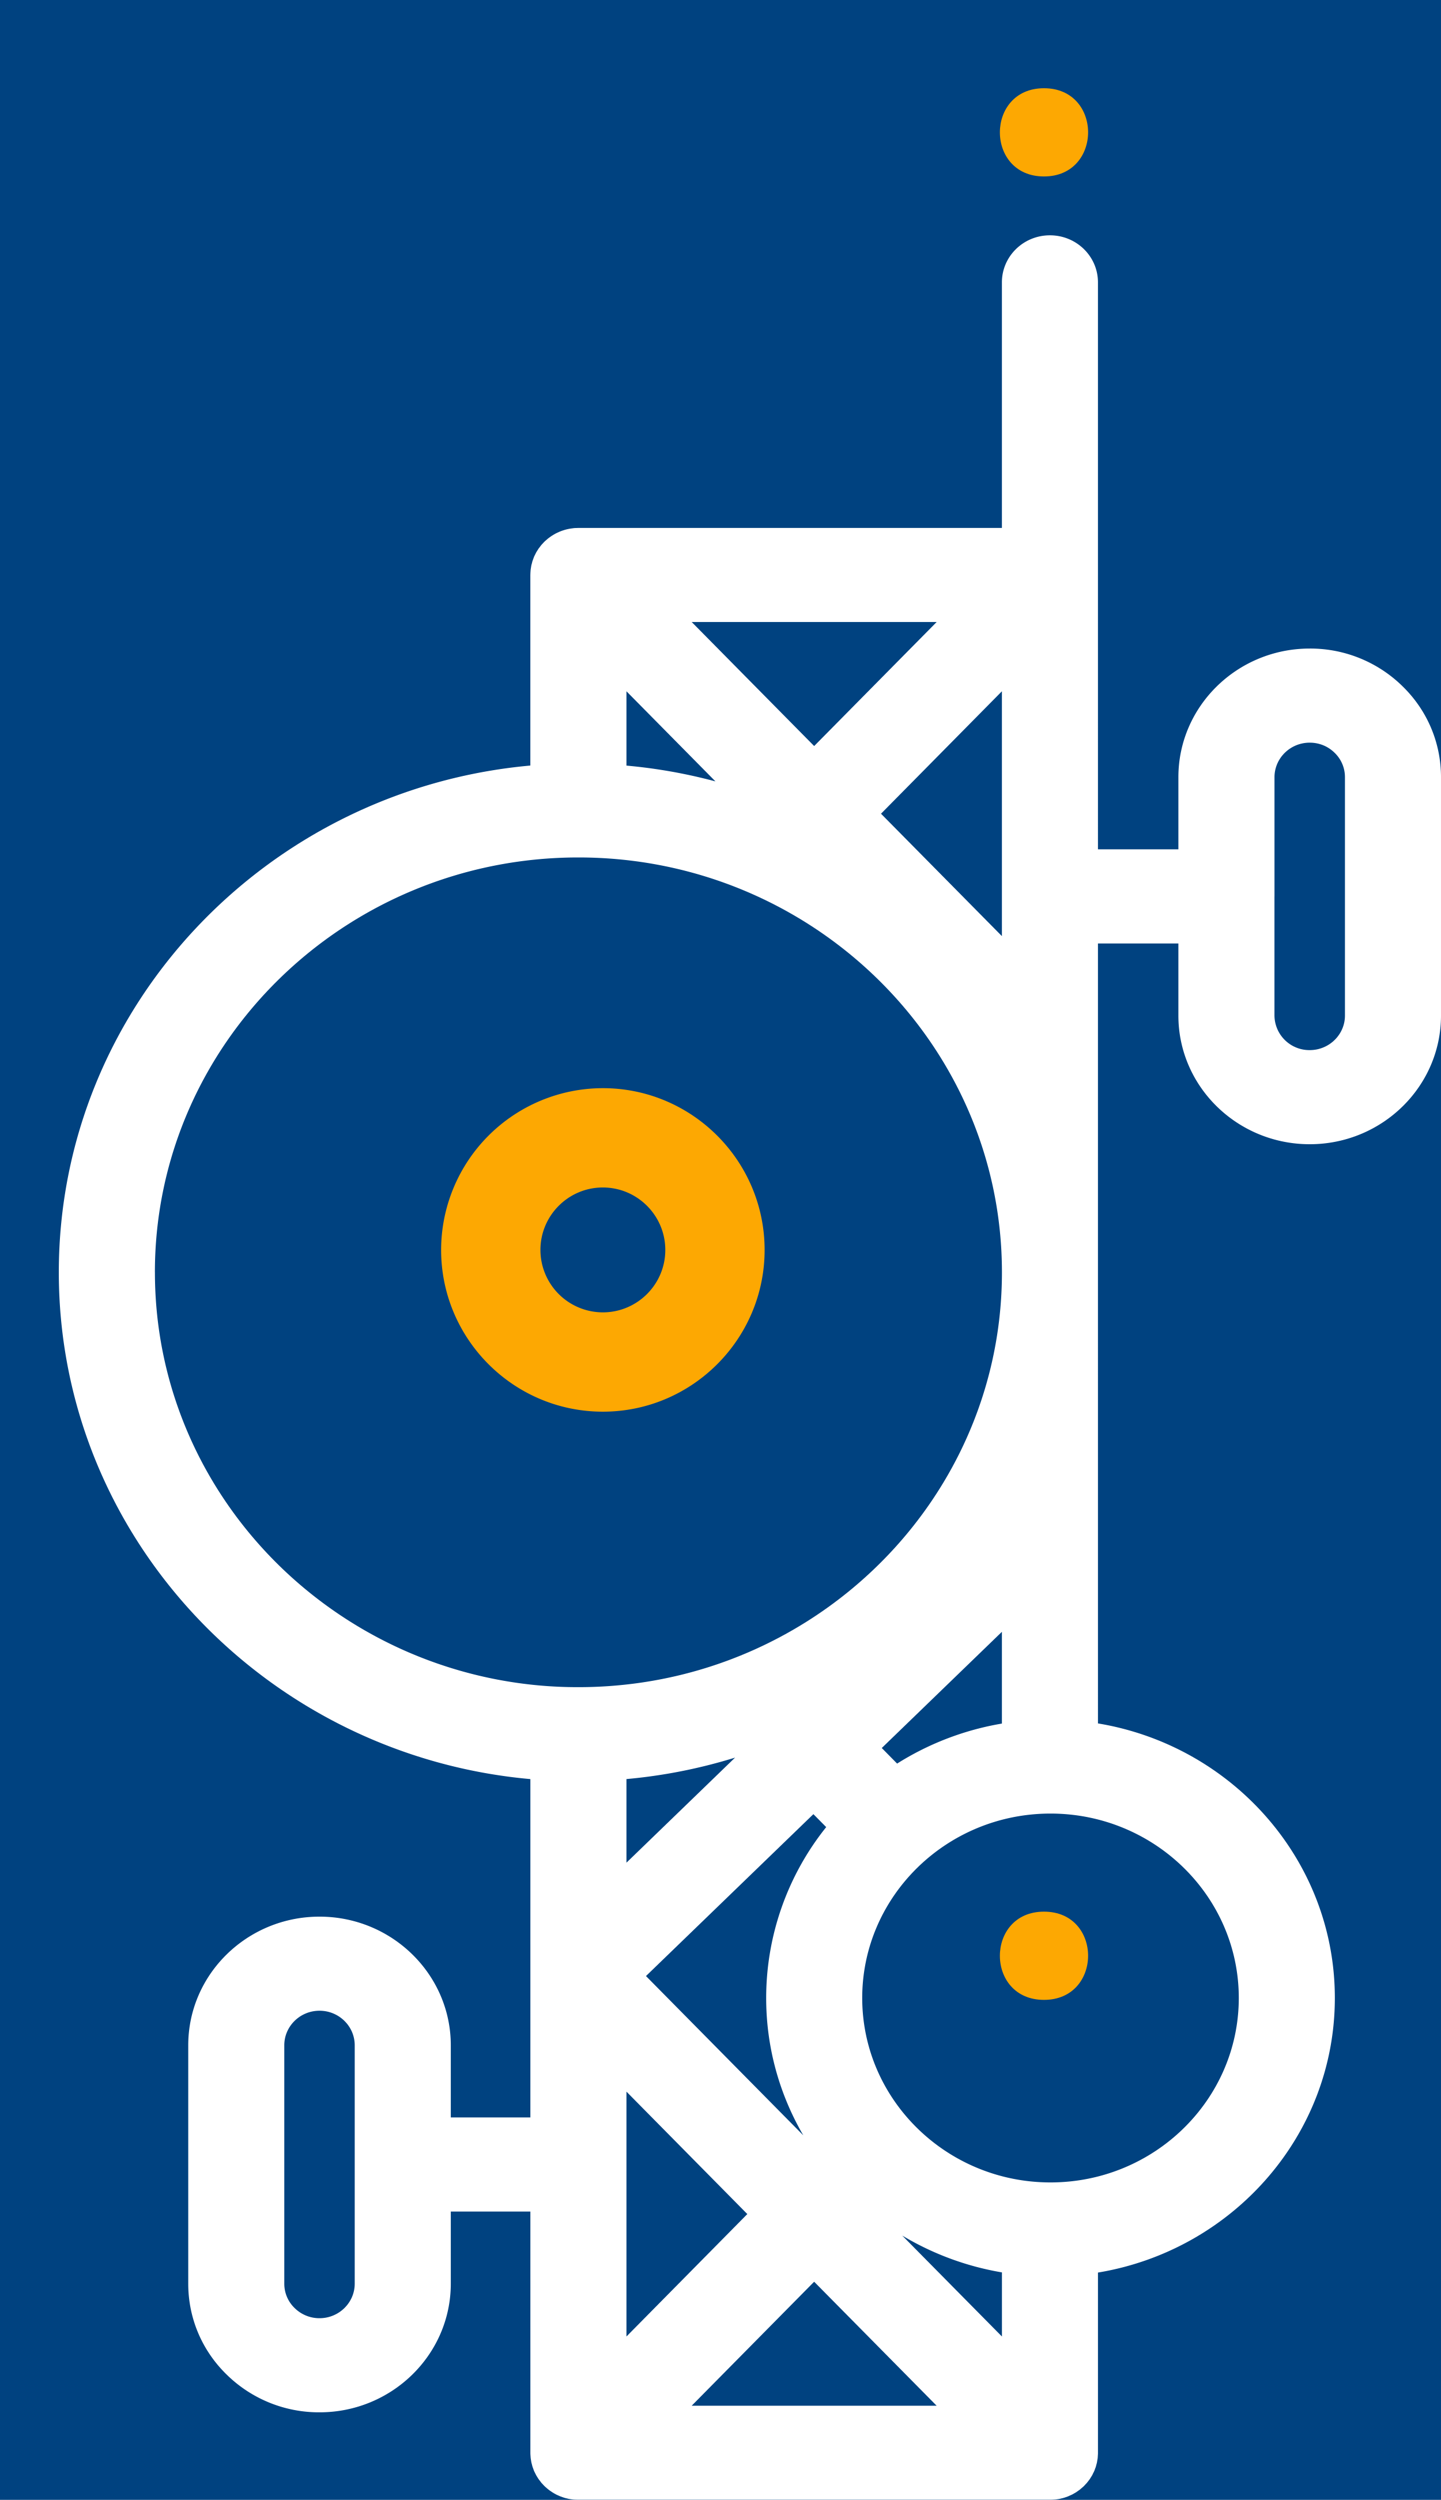 <svg width="49" height="85" viewBox="0 0 49 85" xmlns="http://www.w3.org/2000/svg">
    <title>
        002-tower
    </title>
    <defs>
        <filter x="-3.2%" y="-1.8%" width="110.6%" height="107.3%" filterUnits="objectBoundingBox" id="a">
            <feOffset dx="2" dy="3" in="SourceAlpha" result="shadowOffsetOuter1"/>
            <feColorMatrix values="0 0 0 0 0 0 0 0 0 0 0 0 0 0 0 0 0 0 0.2 0" in="shadowOffsetOuter1" result="shadowMatrixOuter1"/>
            <feMerge>
                <feMergeNode in="shadowMatrixOuter1"/>
                <feMergeNode in="SourceGraphic"/>
            </feMerge>
        </filter>
    </defs>
    <g fill="none" fill-rule="evenodd">
        <path fill="#004280" d="M-228-64h802v505h-802z"/>
        <g filter="url(#a)" fill-rule="nonzero">
            <path d="M24 39.5c0-3.032-2.468-5.5-5.5-5.5a5.506 5.506 0 0 0-5.5 5.5c0 3.033 2.467 5.5 5.5 5.5 3.032 0 5.5-2.467 5.5-5.5zm-7.623 0c0-1.17.952-2.123 2.122-2.123 1.172 0 2.124.953 2.124 2.124 0 1.17-.953 2.122-2.124 2.122a2.125 2.125 0 0 1-2.122-2.122z" fill="#FDA802"/>
            <path d="M16.035 23.03C7.055 23.84 0 31.26 0 40.262c0 5.219 2.37 9.905 6.112 13.08a17.785 17.785 0 0 0 9.923 4.151v11.504h-2.706v-2.453c0-2.412-2.003-4.374-4.464-4.374-2.462 0-4.464 1.962-4.464 4.374v8.106c0 1.17.465 2.27 1.306 3.09a4.476 4.476 0 0 0 3.158 1.284c2.462 0 4.464-1.962 4.464-4.374v-2.453h2.706v8.216c0 .032.003.063.005.094.002.022.002.044.005.066.002.027.008.054.012.08.004.026.007.051.013.076.004.02.01.041.016.062.007.03.014.06.024.089.006.02.014.038.021.057.01.03.02.06.033.088.013.03.028.058.043.087.009.017.016.035.026.052.015.028.033.055.05.082l.032.05c.016.023.033.044.05.065.016.02.03.042.047.062.015.018.032.034.048.051.02.023.041.045.063.066l.01.01c.014.014.03.026.045.04.021.018.042.037.064.054.021.017.043.032.064.048l.064.044.071.043.064.036c.025.013.05.024.076.035.023.01.045.021.068.03l.077.028.072.024c.027.008.054.014.08.02.025.006.049.013.074.017.03.006.061.01.092.014l.064.01c.053.004.107.007.16.007h16.034c.054 0 .107-.003.16-.008.022-.002.043-.006.064-.009.031-.004.062-.007.092-.014.025-.004.05-.01.074-.017.027-.006.054-.012.08-.02.025-.007.048-.016.073-.024l.077-.028.067-.03c.026-.011.051-.022.076-.035l.063-.036c.025-.014.05-.028.073-.043l.062-.044c.022-.015.044-.03.066-.048l.063-.054.046-.04.01-.01c.021-.02.042-.043.062-.065.016-.018.033-.034.048-.052l.048-.061.05-.065.03-.05c.018-.028.036-.055.052-.083.01-.017.017-.035.025-.052.015-.029.03-.058.043-.087.013-.028.023-.058.033-.088.007-.019.016-.037.022-.057l.024-.09.016-.06.012-.077c.005-.026.01-.053.013-.08l.004-.066c.002-.031.005-.062.005-.093v-6.142c4.566-.756 8.055-4.654 8.055-9.337s-3.489-8.58-8.055-9.335V40.275v-.012V29.08h2.735v2.452c0 2.412 2.003 4.374 4.466 4.374 2.462 0 4.464-1.962 4.464-4.374v-8.105c0-1.171-.465-2.27-1.306-3.091a4.476 4.476 0 0 0-3.158-1.284c-2.463 0-4.466 1.963-4.466 4.375v2.452h-2.735V6.6c0-.883-.731-1.599-1.633-1.599s-1.633.716-1.633 1.6v8.35H17.668l-.055.002a1.703 1.703 0 0 0-.094.004l-.075.01a1.621 1.621 0 0 0-.238.049l-.075.024a1.498 1.498 0 0 0-.076.028c-.024.009-.047.02-.07.03l-.076.035-.066.037-.071.043c-.023.014-.044.03-.065.045-.022.016-.043.03-.064.047-.023.018-.045.038-.067.057l-.045.038-.009.01c-.022.02-.042.043-.063.066-.016.017-.032.033-.047.051-.017.02-.032.041-.048.062l-.05.064-.031.051c-.018.027-.036.054-.051.082-.01.017-.017.035-.026.052-.015.03-.03.058-.043.087-.012.029-.022.058-.033.088l-.021.057c-.01.03-.016.06-.024.09-.005.02-.012.04-.016.06-.006.026-.009.051-.013.077-.004.026-.01.053-.012.08-.003.022-.003.044-.005.066-.002.031-.004.062-.004.094l-.001.013V23.03zm-5.973 51.62c0 .647-.537 1.174-1.197 1.174a1.2 1.2 0 0 1-.848-.347 1.149 1.149 0 0 1-.35-.828v-8.105c0-.648.537-1.175 1.198-1.175.66 0 1.197.527 1.197 1.175v8.105zm32.474-52.398c.32 0 .62.121.848.346.226.22.35.514.35.828v8.106c0 .647-.537 1.174-1.197 1.174a1.188 1.188 0 0 1-1.2-1.174v-4.044l.001-.009v-4.052c0-.648.537-1.175 1.198-1.175zm-14.03 34.714l-.522-.53 4.085-3.951v3.12a9.722 9.722 0 0 0-3.562 1.36zm-2.412 2.16a9.297 9.297 0 0 0-2.041 5.808c0 1.699.46 3.293 1.263 4.673l-5.35-5.417 5.693-5.505.435.44zM3.267 40.261c0-7.778 6.46-14.106 14.401-14.106S32.07 32.484 32.07 40.262c0 2.213-.523 4.308-1.455 6.174-2.342 4.692-7.265 7.931-12.947 7.931a14.51 14.51 0 0 1-9.93-3.9c-2.752-2.57-4.47-6.195-4.47-10.205zm19.73 16.5l-3.695 3.574v-2.843a17.873 17.873 0 0 0 3.695-.73zM19.302 68.12l4.11 4.163-4.11 4.163v-8.326zm6.383 6.464L29.85 78.8h-8.33l4.165-4.217zm2.995-1.57a9.73 9.73 0 0 0 3.39 1.252v2.18l-3.39-3.432zm3.39-44.183l-4.112-4.163 4.111-4.163v8.326zm-6.385-6.464l-4.164-4.217h8.329l-4.165 4.217zm-3.357 1.202a17.89 17.89 0 0 0-3.026-.537v-2.527l3.026 3.064zm17.796 41.366c0 3.459-2.873 6.272-6.403 6.272-3.53 0-6.402-2.813-6.402-6.272 0-3.457 2.872-6.27 6.402-6.27 3.53 0 6.403 2.813 6.403 6.27z" fill="#FFF"/>
            <path d="M33.5 65c1.998 0 2.002-3 0-3-1.998 0-2.002 3 0 3zM33.5 3c1.998 0 2.002-3 0-3-1.998 0-2.002 3 0 3z" fill="#FDA802"/>
        </g>
    </g>
</svg>
